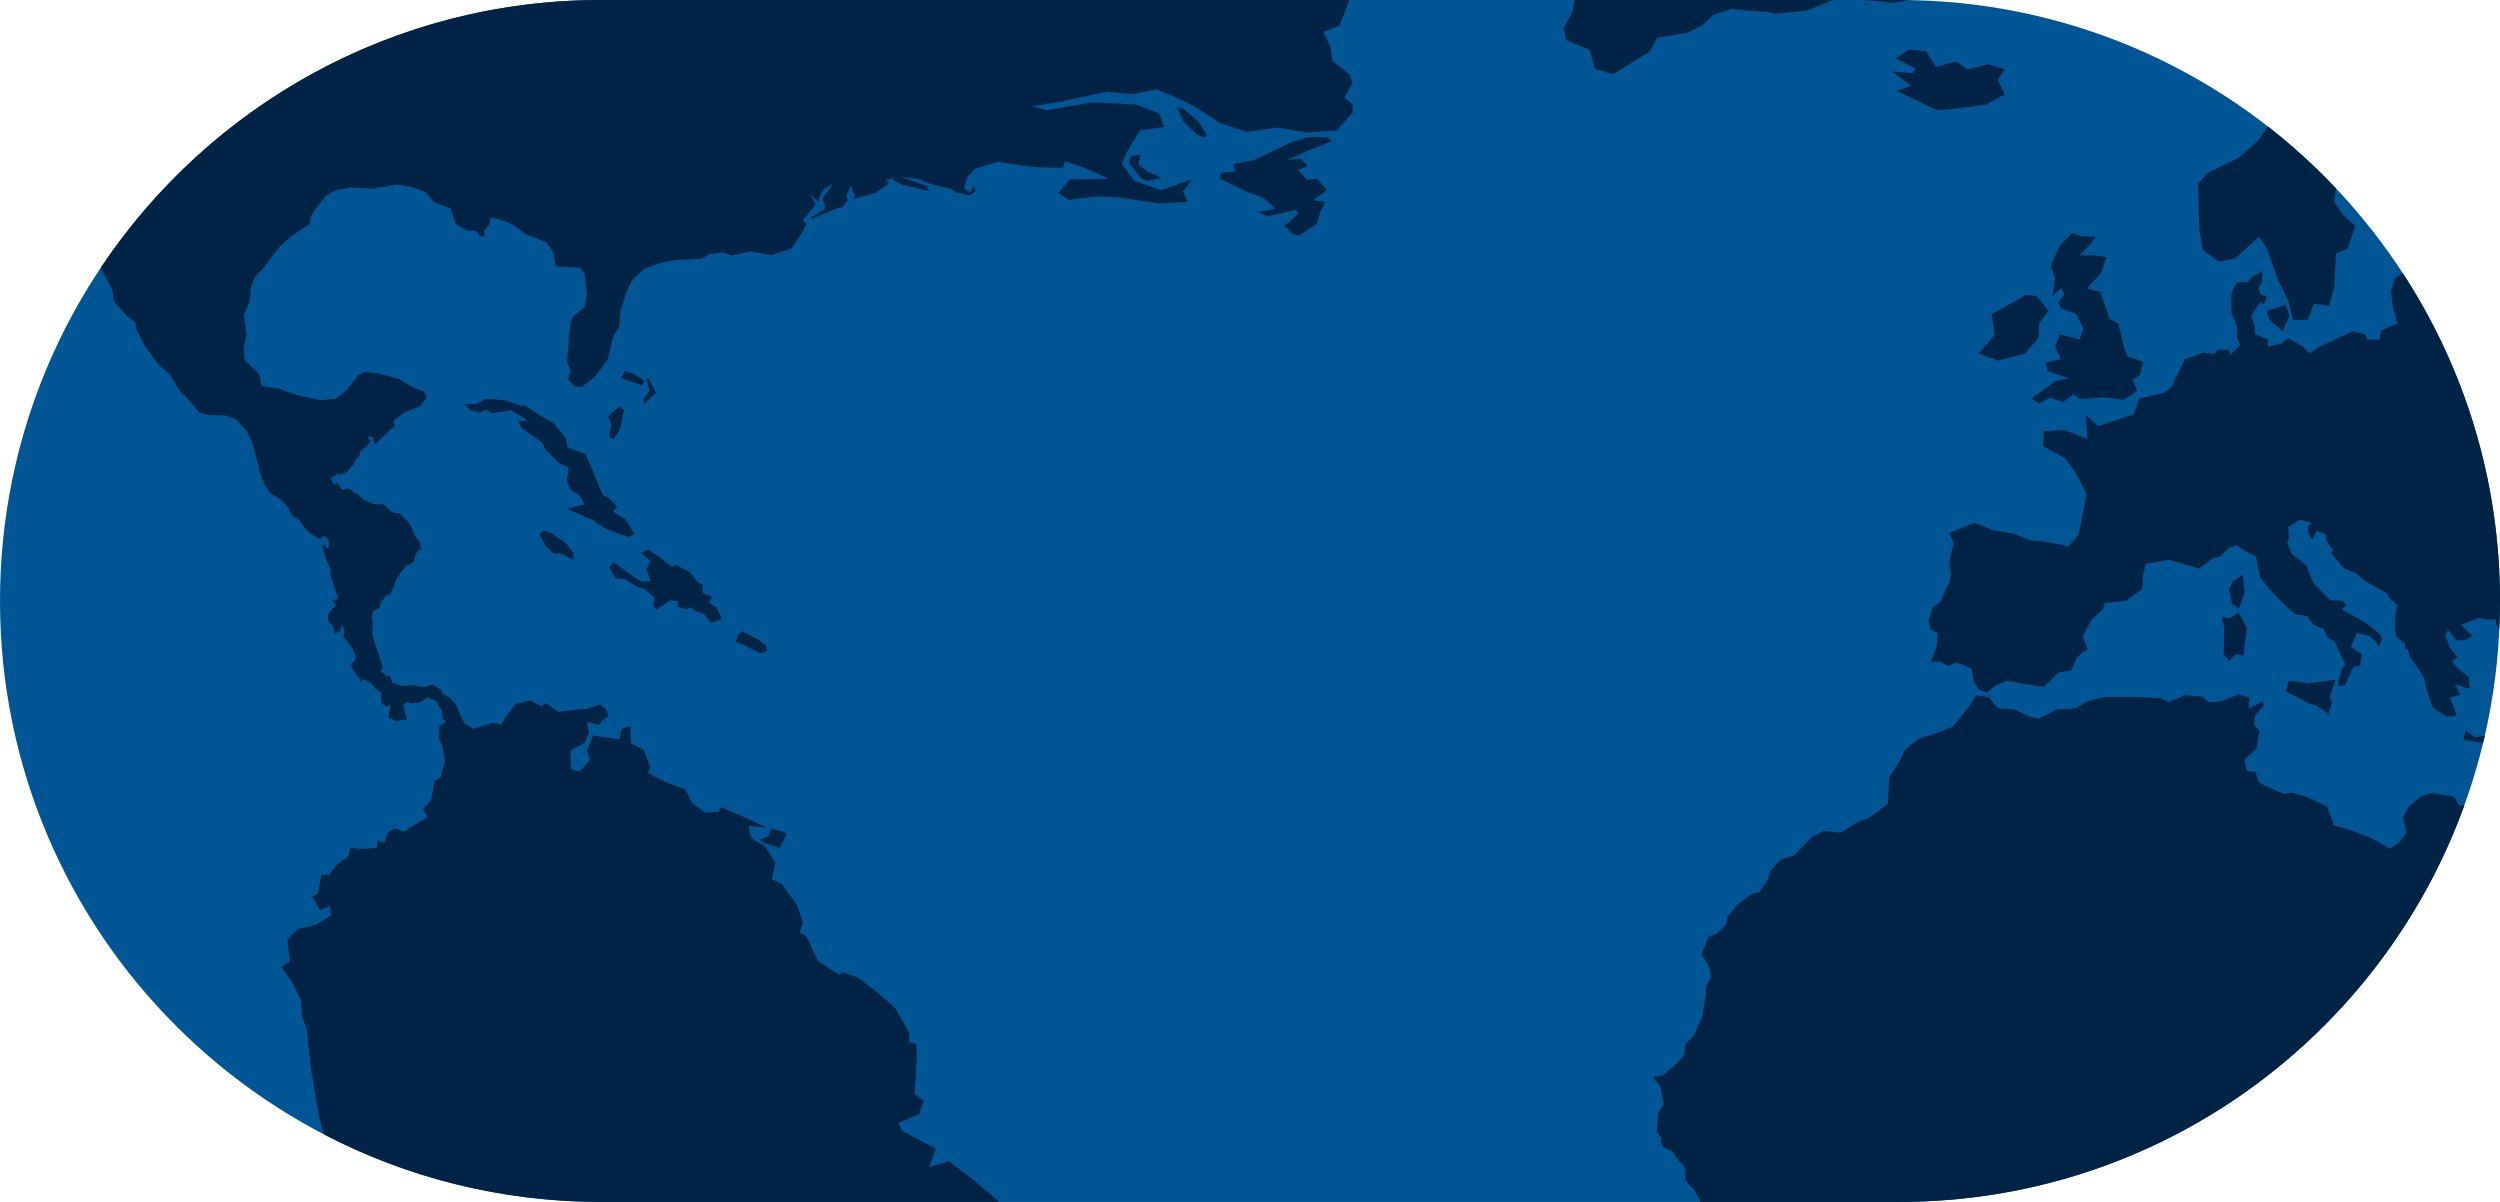 <?xml version="1.0" encoding="utf-8"?>
<!-- Generator: Adobe Illustrator 28.0.0, SVG Export Plug-In . SVG Version: 6.00 Build 0)  -->
<svg version="1.1" id="Layer_1" xmlns="http://www.w3.org/2000/svg" xmlns:xlink="http://www.w3.org/1999/xlink" x="0px" y="0px"
	 viewBox="0 0 1092 525" style="enable-background:new 0 0 1092 525;" xml:space="preserve">
<style type="text/css">
	.st0{fill:#005694;}
	.st1{fill:#012345;}
</style>
<g>
	<g>
		<path class="st0" d="M262.5,0h567C974.475,0,1092,117.525,1092,262.5l0,0C1092,407.475,974.475,525,829.5,525h-567
			C117.525,525,0,407.475,0,262.5l0,0C0,117.525,117.525,0,262.5,0z"/>
		<g>
			<polygon class="st1" points="894.528,162.224 903.939,165.295 898.133,166.294 887.456,173.962 890.5,176.313 895.465,173.7 
				901.099,175.665 905.831,172.18 908.484,174.375 919.356,173.499 927.603,174.711 933.589,170.757 931.608,165.854 
				934.937,163.639 936.191,158.065 929.137,155.471 927.816,151.772 925.326,141.309 921.517,139.359 917.406,127.429 
				911.608,125.997 917.799,119.072 920.224,112.321 914.209,111.387 908.405,111.677 915.728,103.423 909.089,103.125 
				904.886,101.761 899.359,107.873 895.656,116.259 897.691,121.085 896.522,129.377 900.339,125.854 901.817,128.529 
				899.058,132.015 900.043,134.577 906.871,137.251 910.064,143.345 908.454,148.266 899.722,146.047 897.643,151.553 
				900.189,156.809 893.382,158.443 			"/>
			<polygon class="st1" points="884.721,128.851 879.473,132.004 869.955,137.108 871.143,146.453 864.194,154.452 872.634,157.514 
				884.519,154.446 890.525,147.518 890.672,141.165 894.911,135.798 889.658,129.39 			"/>
			<polygon class="st1" points="265.644,181.764 266.996,185.543 266.018,191.129 268.122,191.711 270.994,187.079 272.576,179.127 
				270.523,177.618 			"/>
			<path class="st1" d="M1084.419,325.303c0.325-1.324,0.654-2.646,0.959-3.978l-4.408,0.734l-3.87-2.895l-1.17,4.018l8.5,1.278
				L1084.419,325.303z"/>
			<polygon class="st1" points="997.023,144.698 1000.13,137.642 998.214,133.154 990.226,135.74 991.064,139.443 			"/>
			<polygon class="st1" points="977.92,265.855 980.494,258.862 979.684,250.869 975.199,254.093 973.666,257.424 974.917,263.755 
							"/>
			<path class="st1" d="M1074.33,351.898l-2.44-4.004l-9.64-1.46l-4.94,1.439l-5.26,4.489l-2.37,4.556l1.51,7.037l-3.65,4.328
				l-3.67,2.46l-7.65-4.492l-10.2-3.861l-6.53-1.855l-3-8.277l-9.51-4.368l-6.03-1.746l-3.139,0.679l-8.419-3.576l-2.691-1.591
				l-1.523-4.506l-3.78-0.377l-1.007-5.134l5.13-4.384l1.478-7.981l-2.345-2.445l0.318-4.291l3.836-4.352l-0.408-1.81l-6.246,3.07
				l0.5-4.684l-4.909-1.429l-8.038,3.193l-4.949,0.18l-2.741-2.399l-7.678-0.606l-7.137,2.993l-3.508-1.748l-12.063-0.578
				l-12.533,0.115l-7.414,1.859l-5.171,3.149l-8.211,0.426l-7.911,3.919l-3.216-0.614l-7.365-3.299l-7.19-0.588l-3.785-4.685
				l-5.463-1.046l-3.407,5.172l-6.863,8.497l-6.375,2.672l-8.497,2.621l-6.246,5.125l-2.084,4.571l-4.682,7.195l-0.605,11.708
				l-8.3,6.163l-4.523,1.545l-7.731,4.784l-7.634-0.701l-5.056,2.617l-7.442,7.98l-6.217,1.973l-4.394,4.827l-1.478,4.725
				l-3.568,4.683l-3.137,0.755l-6.118,4.523l-4.587,5.562l-0.322,3.146l-4.015,3.933l-3.868,1.595l-1.58,4.002l-1.444,3.643
				l3.272,4.951l0.938,4.746l-2.112,4.18l-0.267,4.63l-1.616,8.902l-3.488,7.957l-3.65,3.693l-0.678,4.868l-3.372,3.935
				l-5.993,5.003l-4.263,0.661l3.309,4.171l1.45,7.583l-2.286,3.515l-0.651,6.893l-0.028,1.957l2.058,2.462l-0.46,1.278l1.222,2.88
				l3.459,1.459l3.496,4.655l2.078,1.987l0.679,2.158l-0.198,3.946l1.633,2.178l1.877,1.604l2.331,4.055l0.683,1.773H829.5
				c113.614,0,210.361-72.184,246.904-173.189L1074.33,351.898z"/>
			<path class="st1" d="M977.597,69.099l-12.788,6.144l-4.763,5.017l0.609,19.694l1.462,9.388l7.216,4.996l7.13-1.525l10.267-9.403
				l3.583,5.467l4.361,12.476l4.863,10.124l2.073,8.406l6.37-0.237l2.69-6.954l6.63,0.929l2.37-8.246l0.66-14.692l5.09-2.078
				l3.44-9.851l-5.27-4.701l-4.14-6.008l0.977-5.676c-9.225-9.774-19.19-18.84-29.81-27.108l-3.936,5.703L977.597,69.099z"/>
			<path class="st1" d="M414.492,507.249l-8.58,2.493l2.86-8.079l-14.604-7.626l-1.69-3.541l9.055-3.864l1.999-5.654l-4.021-3.281
				l0.964-16.254l-0.264-5.428l-3.045-0.873l-0.035-3.966l-6.107-10.871l-5.404-4.707l-2.483-2.185l-8.115-6.283l-7.029-2.48
				l-1.522,1.077l-9.332-6.243l-2.086-4.398l-2.76-6.106l-3.051-1.656l1.585-4.376l-2.815-7.813l-4.114-5.617l-2.385-3.493
				l-4.383-1.854l1.613-7.293l-4.417-7.081l-6.279-3.783l-1.029-5.287l8.059,0.891l-9.852-4.622l-10.328-4.421l-1.047,2.053
				l-5.75,0.366l-5.75-4.091l-2.936-6.026l-9.04-3.44l-7.213-3.695l0.966-2.915l-3.049-7.27l-5.563-2.975l-0.088-7.301l-4.059,1.201
				l-0.758,4.485l-11.558-1.683l-2.56,6.504l1.118,4.19l-4.575,5.097l-3.701-1.217l0.028-8.143l5.784-3.031l2.15-4.3l-0.804-5.103
				l5.143,1.42l1.167-1.849l2.895-2.011l-1.033-3.253l-2.572-1.95l-5.789,2.03l-3.993,0.269l-8.266,0.983l-5.868-3.894l-1.462,1.406
				l-5.06-2.424l-6.381,1.504l-4.791,6.265l-1.372,2.708l-3.668-0.806l-8.627,2.721l-3.949-2.39l-1.888-3.845l-1.391-3.843
				l-2.813-3.267l-4.23-2.58l0.679-0.662l-4.082-2.762l-3.844,1.079l-5.527-0.826l-4.302,0.346l-4.106-1.426l-1.169-3.175
				l-1.053,0.288l-2.915-2.018l0.994-1.675l-1.354-4.459l-1.916-5.476l-1.353-4.929l0.269-5.546l-0.502-1.991l0.759-2.428
				l2.632-1.276l0.573-2.466l2.514-3.151l1.586-0.184l1.715-3.819l0.689-2.346l2.14-3.498l2.563-2.871l3.247-1.857l0.823-3.424
				l1.374-1.623l1.081-0.435l-0.791-3.332l-2.09-2.742l-1.197-3.017l-1.481-2.775l-1.106-0.83l-2.839-2.997l-1.899-0.105
				l-2.089-0.876l-1.503-1.531l-2.174-1.723l-1.396,0.434l-2.932-0.411l-3.607-1.672l-3.089-2.629l-1.394-0.228l-0.325-1.043
				l-2.217-1.048l-2.449,0.538l-0.603-0.74l-1.617-2.235l-1.328,0.862l-1.615-2.798l3.076-2.01l1.499,0.476l2.698-1.356l3.219-3.625
				l-0.025-1.031l2.464-2.468l0.077-1.605l3.261-2.832l1.423-2.123l-1.393-0.805l0.676-1.196l1.643,0.715l0.664,3.093l5.623-5.257
				l3.217-2.86l-0.525-2.137l4.765-3.904l6.953-2.566l2.661-3.688l-0.717-2.644l-4.931-1.768l-6.388-3.83l-8.994-2.41l-6.324-0.647
				l-2.75,1.619l-4.805,6.336l-4.641,3.69l-6.698,0.699l-5.479-1.161l-6.39-1.57l-6.093-2.252l-7.789-1.277l-0.978-4.995
				l-6.432-6.348l-0.396-5.465l1.173-5.439l-1.009-8.485l2.57-6.855l0.321-5.014l1.64-4.908l3.3-3.391l7.797-9.972l5.232-4.782
				l7.661-5.085l0.034-0.003l-0.002-0.018l0.575-3.289l2.386-3.776l4.054-5.081l4.26-2.433l6.687-1.405l9.621,0.667l10.895-1.909
				l7.395,1.536l4.857,1.881l3.817,4.491l6.986,2.451l2.241,6.77l5.038,3.042l3.81,0.052l1.814,2.529l2.14-0.233l-0.376-2.284
				l2.502-2.926l0.294-2.808l3.878,0.612l5.889,2.436l5.738,4.235l8.89,3.436l3.086,4.253l0.814,5.349l1.012,1.066l9.937,0.52
				l1.955,2.656l0.93,9.315l-1.03,5.257l-5.184,4.253l-1.043,3.58l-0.722,7.712l-0.667,8.754l1.61,3.295l-1.124,4.053l3.04,2.902
				l2.89,0.197l5.05-3.789l2.369-2.86l3.813-5.117l2.751-10.805l2.323-3.332l0.65-7.126l2.363-7.762l2.671-5.895l5.216-4.705
				l6.865-2.597l6.861-1.374l11.739-0.63l3.009-1.931l5.818-0.792l3.971,1.402l8.201-1.844l9.179,1.676l8.968-3.078l5.034-7.774
				l1.377-2.87l-1.604-1.542l5.6-6.94l-2.637-4.599l3.477,3.329l2.514-5.236l4.1-2.337l-4.454,6.253l1.189,4.546l-6.394,3.733
				l0.397,0.615l8.906-3.665l4.671-1.609l2.176-2.765l-0.524-2.104l1.975-4.515l0.688,2.915l1.2,1.146l-1.104,2.074l9.93-2.836
				l6.077-4.263l-1.736-1.349l3.884-0.861l-0.995,0.747l4.404,2.208l11.559,2.766l-0.83-2.347l-11.307-3.782l7.594,0.882
				l4.308,1.665l3.305,1.151l6.186,1.325l3.17,1.781l5.653,1.171l2.357-1.73l-0.635-2.57l-1.605,2.906l-2.68-1.589l1.145-4.807
				l3.505-3.624l1.919-0.712l8.149-2.561l9.026,1.474l9.128,1.01l10.267,0.15l0.988-2.805l8.157,2.74l10.818,4.884l-16.827,0.162
				l-5.106,6.027l4.665,3.003l12.003-1.443l9.154,0.331l18.424,2.791l12.185-0.811l-2.038-4.546l4.048-5.293l-13.576,4.783
				l-11.815-4.152l-5.352-7.53l2.802-6.163l5.158-8.218l10.577-1.597l-2.243-5.9l-10.142-3.862l-19.202-1.031l-19.597,3.492
				l-6.667-1.638l13.975-2.331l18.66-4.036l11.21,1.035l10.384-2.084l6.936,2.623l9.281,4.464l11.885,7.635l11.639,3.807
				l13.244-1.929l12.473,2.205l6.678-0.398l6.859-0.569l6.925-7.731l0.133-3.557l-3.704-2.923l3.535-6.529l-1.464-3.708l-7.31-5.772
				l-0.874-5.873l-3.171-6.854l7.172-2.735l3.659-9.8L589.37,0H262.5C171.525,0,91.367,46.286,44.269,116.587l0.051,1.188
				l4.706,8.612l0.668,5.224l5.688,6.484l3.686,2.657l0.491,3.113l3.654,7.095l5.89,8.181l4.732,4.089l4.586,7.401l4.545,4.517
				l3.91,4.95l4.135,1.216l7.629,0.172l4.434,1.651l4.78,5.392l2.296,4.711l3.461,13.334l2.146,5.551l2.521,3.479l4.574,2.682
				l3.064,3.516l1.176,2.915l3.897,2.773l2.239,3.322l2.293,2.257l4.304,2.488l1.861-1.482l1.915,1.957l-0.047,3.28l-0.878,0.271
				l-0.598-1.915l-1.508,0.82l1.854,5.771l1.861,4.319l0.247,3.686l1.868,5.252l1.328,4.026l-2.547,0.658l1.574,2.328l-2.302,2.066
				l-1.284,2.5l0.228,2.234l2.057,2.14l0.635,3.241l2.489-1.163l0.682-2.676l1.288,2.56l-0.672,2.7l2.13,2.478l2.243,3.251
				l1.186,3.13l-0.593,1.986l-1.57,0.969l0.744,2.581l3.327,4.079l0.302,1.73l1.08-1.678l3.328,1.754l1.557,2.042l2.925,2.242
				l0.021,4.176l2.34,1.848l1.665-0.878l-0.93,5.682l3.823,1.492l1.691-0.638l2.619,0.062l-1.646-6.479l1.569-1.328l1.837,0.61
				l4.128-0.425l2.939-2.058l3.669,1.273l2.821,4.362l0.185,3.515l1.728,1.612l-2.967,1.204l-0.373,5.37l1.533,3.77l1.197,6.094
				l-1.878,7.679l-2.653,1.298l-1.522,8.523l-3.559,4.042l2.076,3.486l-4.867,2.779l-5.508,3.48l-4.147-1.478l-3.091,2.041
				l-1.353,4.326l-3.194-0.904l0.024,3.122l-6.739,0.479l-5.013-0.466l-0.797,3.657l-5.066,3.775l-3.441,4.388l-3.22-0.183
				l-1.533,8.157l-2.459,1.493l3.337,6.026l4.424-2.26l0.352,4.458l-6.44,3.963l-8.112,1.944l-4.477,4.463l1.037,9.708l-3.779,2.323
				l4.419,6.129l4.263,8.365l0.457,7.166l1.976,5.27l2.208,19.526l3.122,18.284l2.186,8.433C177.648,514.32,218.825,525,262.5,525
				h173.914l-12.253-10.467L414.492,507.249z"/>
			<polygon class="st1" points="1015.02,297.601 1007.88,298.426 999.725,297.284 998.552,302.013 1008.2,307.091 1011.75,308.194 
				1017.04,311.815 1018.64,307.062 1017.66,304.162 1020.3,296.888 			"/>
			<polygon class="st1" points="973.703,288.554 976.748,285.66 979.891,286.457 981.501,274.262 977.707,267.418 974.127,270.045 
				970.372,269.3 971.629,274.708 971.206,285.901 			"/>
			<path class="st1" d="M1078.4,295.683l-3.45-2.494l-3.94-4.076l2.42-2.171l-3.55-4.179l-1.76-5.471l1.13-2.099l3.76,4.594
				l3.68-0.222l3.25-1.724l-4.89-4.929l7.74-2.921l3.46,0.629l3.97-0.046l0.07,1.919l1.409,2.434
				c0.192-4.119,0.301-8.261,0.301-12.427c0-52.905-15.665-102.144-42.589-143.361l-3.271,2.411l-1.76,5.63l0.71,6.654l2.12,7.41
				l-7.12,3.137l-0.8,3.955l-5.32-0.001l-0.63-2.168l-5.63-1.44l-6.71,3.029l-8.46,4.038l-3.73,2.547l-2.79-2.909l-6.502-3.716
				l-3.107,2.318l-5.749,1.414l0.018-3.155l-5.741-2.369l-0.113-3.428l-1.535-4.391l3.941-6.124l1.65,1.039l1.282-3.253
				l-2.978-1.475l-0.683-2.489l1.559-2.77l0.106-4.481l-4.273,2.237l-1.88,2.299l-4.773,0.246l-1.587,2.516l-0.943,2.299
				l0.034,8.988l2.216,5.051l0.198,5.036l1.27,3.413l-3.981,4.113l-1.034-2.037l-4.847,0.114l-1.193,1.788l-4.83-0.66l-8.2,2.967
				l-6.057,12.556l-3.299,2.112l-5.021,1.207l-5.51,1.156l-2.556,7.085l-15.351,4.997l-5.457-4.703l0.682,10.404l-10.397-3.962
				l-8.589,0.559l-0.391,6.603l9.387,5.077l4.164,5.296l5.522,10.487l-3.636,17.868l-4.26,4.917l-11.007-2.07l-5.763-0.487
				l-7.039-2.828l-9.222-1.642l-8.093-3.251l-11.063,4.498l2.034,4.482l-1.665,6.336l-0.314,3.101l0.751,3.529l-0.622,3.857
				l-2.598,5.129l-1.262,3.55l-3.553,2.686l-1.825,5.802l1.014,3.798l3.086,1.513l-0.465,5.721l-2.599,6.876l4.014-0.219l3.63,2.061
				l3.431-1.777l6.596,2.74l1.099,5.644l2.164,3.597l3.489,1.424l3.453-2.945l5.187-2.415l6.98,1.372l9.342,1.376l6.249-6.259
				l5.748-1.009l2.402-5.749l4.711-3.506l-2.085-5.648l3.717-7.084l4.964-4.491l0.999-3.003l9.153-0.781l7.195-5.325l0.159-5.378
				l1.315-5.433l10.123-1.883l13.117,3.783l6.39-4.677l2.809-0.452l4.043-3.976l3.093-1.023l5.262,3.397l3.255,1.273l1.791,9.242
				l4.394,5.571l6,6.321l5.19,4.399l4.99,0.773l2.88,3.814l4.34,1.796l1.97,4.049l2.82,1.21l2.05,4.714l2.64,5.418l-1.51,1.969
				l-1.47,4.966l-0.07,2.843l2.91-0.681l3.74-7.945l2.87-0.54l0.8-4.849l-4.93-3.465l2.82-5.994l5.88,1.526l3.8,4.312l1.21-3.339
				l-0.73-1.728l-5.84-4.806l-4.95-2.812l-6.02-3.401l1.86-1.828l-1.64-2.066l-5.22-0.02l-7.39-7.635l-3.3-7.743l-6.13-4.871
				l-2.098-4.782l0.818-2.592l-0.329-4.584l5.229-3.065l5.11,1.498l-1.42,0.794l-0.23,0.142l-0.12,3.192l1.92,3.142l1.94-3.927
				l4.16,1.547l0.16,3.115l3.01,3.934l-1.3,0.667l5.59,6.878l6.03,2.788l3.87,3.333l6.26,3.386l2.9,1.805l1.94,2.996l1.41,0.693
				l1.16,1.44l-0.8,2.899l-0.36,6.343l0.7,4.413l3.8,3.039l0.19,2.04l1.17,0.622l0.53,2.635l3.6,5.199l2.77,4.186l1.35,6.14
				l2.75,7.336l5.74,3.795l4.57-0.346l-2.86-8.063l4.29-1.204l-2.19-4.627l6.36,2.101L1078.4,295.683z"/>
			<polygon class="st1" points="840.528,45.479 846.416,48.199 851.234,47.829 867.306,45.777 875.713,41.236 872.578,34.904 
				875.673,30.229 868.484,28.06 859.266,30.344 854.619,26.878 845.609,29.176 841.332,22.4 833.885,21.651 827.914,25.497 
				836.582,29.802 835.572,32.008 826.474,31.188 834.73,37.554 828.244,39.573 			"/>
			<polygon class="st1" points="242.624,234.051 241.026,232.852 237.472,231.713 235.5,233.089 238.24,238.386 241.833,241.973 
				244.936,241.841 250.458,244.543 250.414,241.63 247.402,237.513 			"/>
			<path class="st1" d="M814.188,0l12.805,1.217l7.883-1.149C833.087,0.032,831.297,0,829.5,0H814.188z"/>
			<polygon class="st1" points="286.596,266.324 292.743,262.292 295.969,262.437 296.096,265.046 299.381,266.078 301.598,265.297 
				303.975,267.005 307.77,268.495 310.57,272.19 315.269,270.309 313.006,265.324 309.669,263.252 311.24,260.927 306.861,258.909 
				307.021,255.268 304.848,254.423 301.379,249.946 295.317,246.787 293.571,247.682 287.54,242.92 283.007,240.111 
				279.997,241.461 284.186,245.272 282.399,248.369 284.012,253.76 280.208,254.138 274.687,250.437 268.158,245.583 
				266.02,247.867 268.789,252.587 273.268,252.944 277.704,256 281.699,257.333 286.142,261.406 285.274,263.977 			"/>
			<polygon class="st1" points="272.857,162.136 271.427,165.294 280.402,168.334 281.543,166.186 276.78,163.361 			"/>
			<polygon class="st1" points="324.482,275.906 322.73,276.552 321.35,280.326 326.132,282.354 332.083,285.386 335.192,284.307 
				334.608,281.948 330.933,279.196 			"/>
			<polygon class="st1" points="281.608,176.377 286.586,171.477 283.044,164.862 282.453,165.765 283.729,170.611 280.891,174.645 
							"/>
			<polygon class="st1" points="263.914,230.614 269.336,232.922 275.058,234.565 277.059,233.134 273.137,226.77 267.661,223.473 
				269.548,221.485 265.942,217.44 263.356,216.228 260.759,210.09 257.318,201.717 255.782,198.417 248.149,195.575 
				246.954,191.059 241.578,184.588 235.729,181.353 229.613,177.331 227.24,177.229 221.088,174.952 216.28,174.446 
				211.774,174.39 208.329,176.375 202.829,176.701 205.551,179.174 209.802,180.296 212.101,178.937 215.273,180.491 
				223.274,179.256 230.377,183.597 226.307,184.076 227.957,187.03 237.015,193.504 238.251,196.387 244.006,202.286 
				248.488,204.247 247.542,209.782 248.795,213.503 253.403,216.641 255.293,220.386 247.529,222.199 258.978,227.192 			"/>
			<polygon class="st1" points="694.343,21.71 696.634,30.074 704.404,32.535 713.187,27.039 720.723,22.434 723.8,16.566 
				736.951,14.331 743.642,10.953 748.343,6.457 756.386,3.918 764.415,4.736 771.971,5.237 775.323,6.034 789.169,4.632 800.607,0 
				687.585,0 687.001,4.724 683.119,12.11 684.142,17.568 			"/>
			<polygon class="st1" points="579.109,62.788 582.022,61.464 579.459,59.9 571.913,59.856 564.41,61.996 547.756,69.953 
				538.593,71.653 539.67,74.817 533.457,75.416 532.599,77.937 544.983,83.922 552.31,86.662 557.106,91.21 549.738,92.508 
				553.443,94.521 566.052,91.654 567.124,93.375 561.007,98.677 564.258,101.978 567.446,103.024 575.157,97.801 576.687,92.402 
				578.933,88.218 573.445,87.464 579.73,83.108 575.242,78.135 570.848,78.551 566.904,74.119 571.264,72.678 568.381,69.305 
				562.167,69.796 571.814,65.631 			"/>
			<polygon class="st1" points="335.573,365.414 332.169,366.564 333.31,368.025 340.575,370.393 343.682,364.333 342.091,363.216 
				336.889,362.04 			"/>
			<polygon class="st1" points="493.711,68.322 493.167,71.391 498.782,78.289 501.632,78.992 507.445,77.668 501.197,74.983 
				497.312,71.803 498.186,67.393 			"/>
			<polygon class="st1" points="514.13,46.957 516.708,52.818 522.779,58.757 525.981,60.081 527.014,58.762 523.388,52.961 
				516.879,47.432 			"/>
		</g>
	</g>
</g>
</svg>
